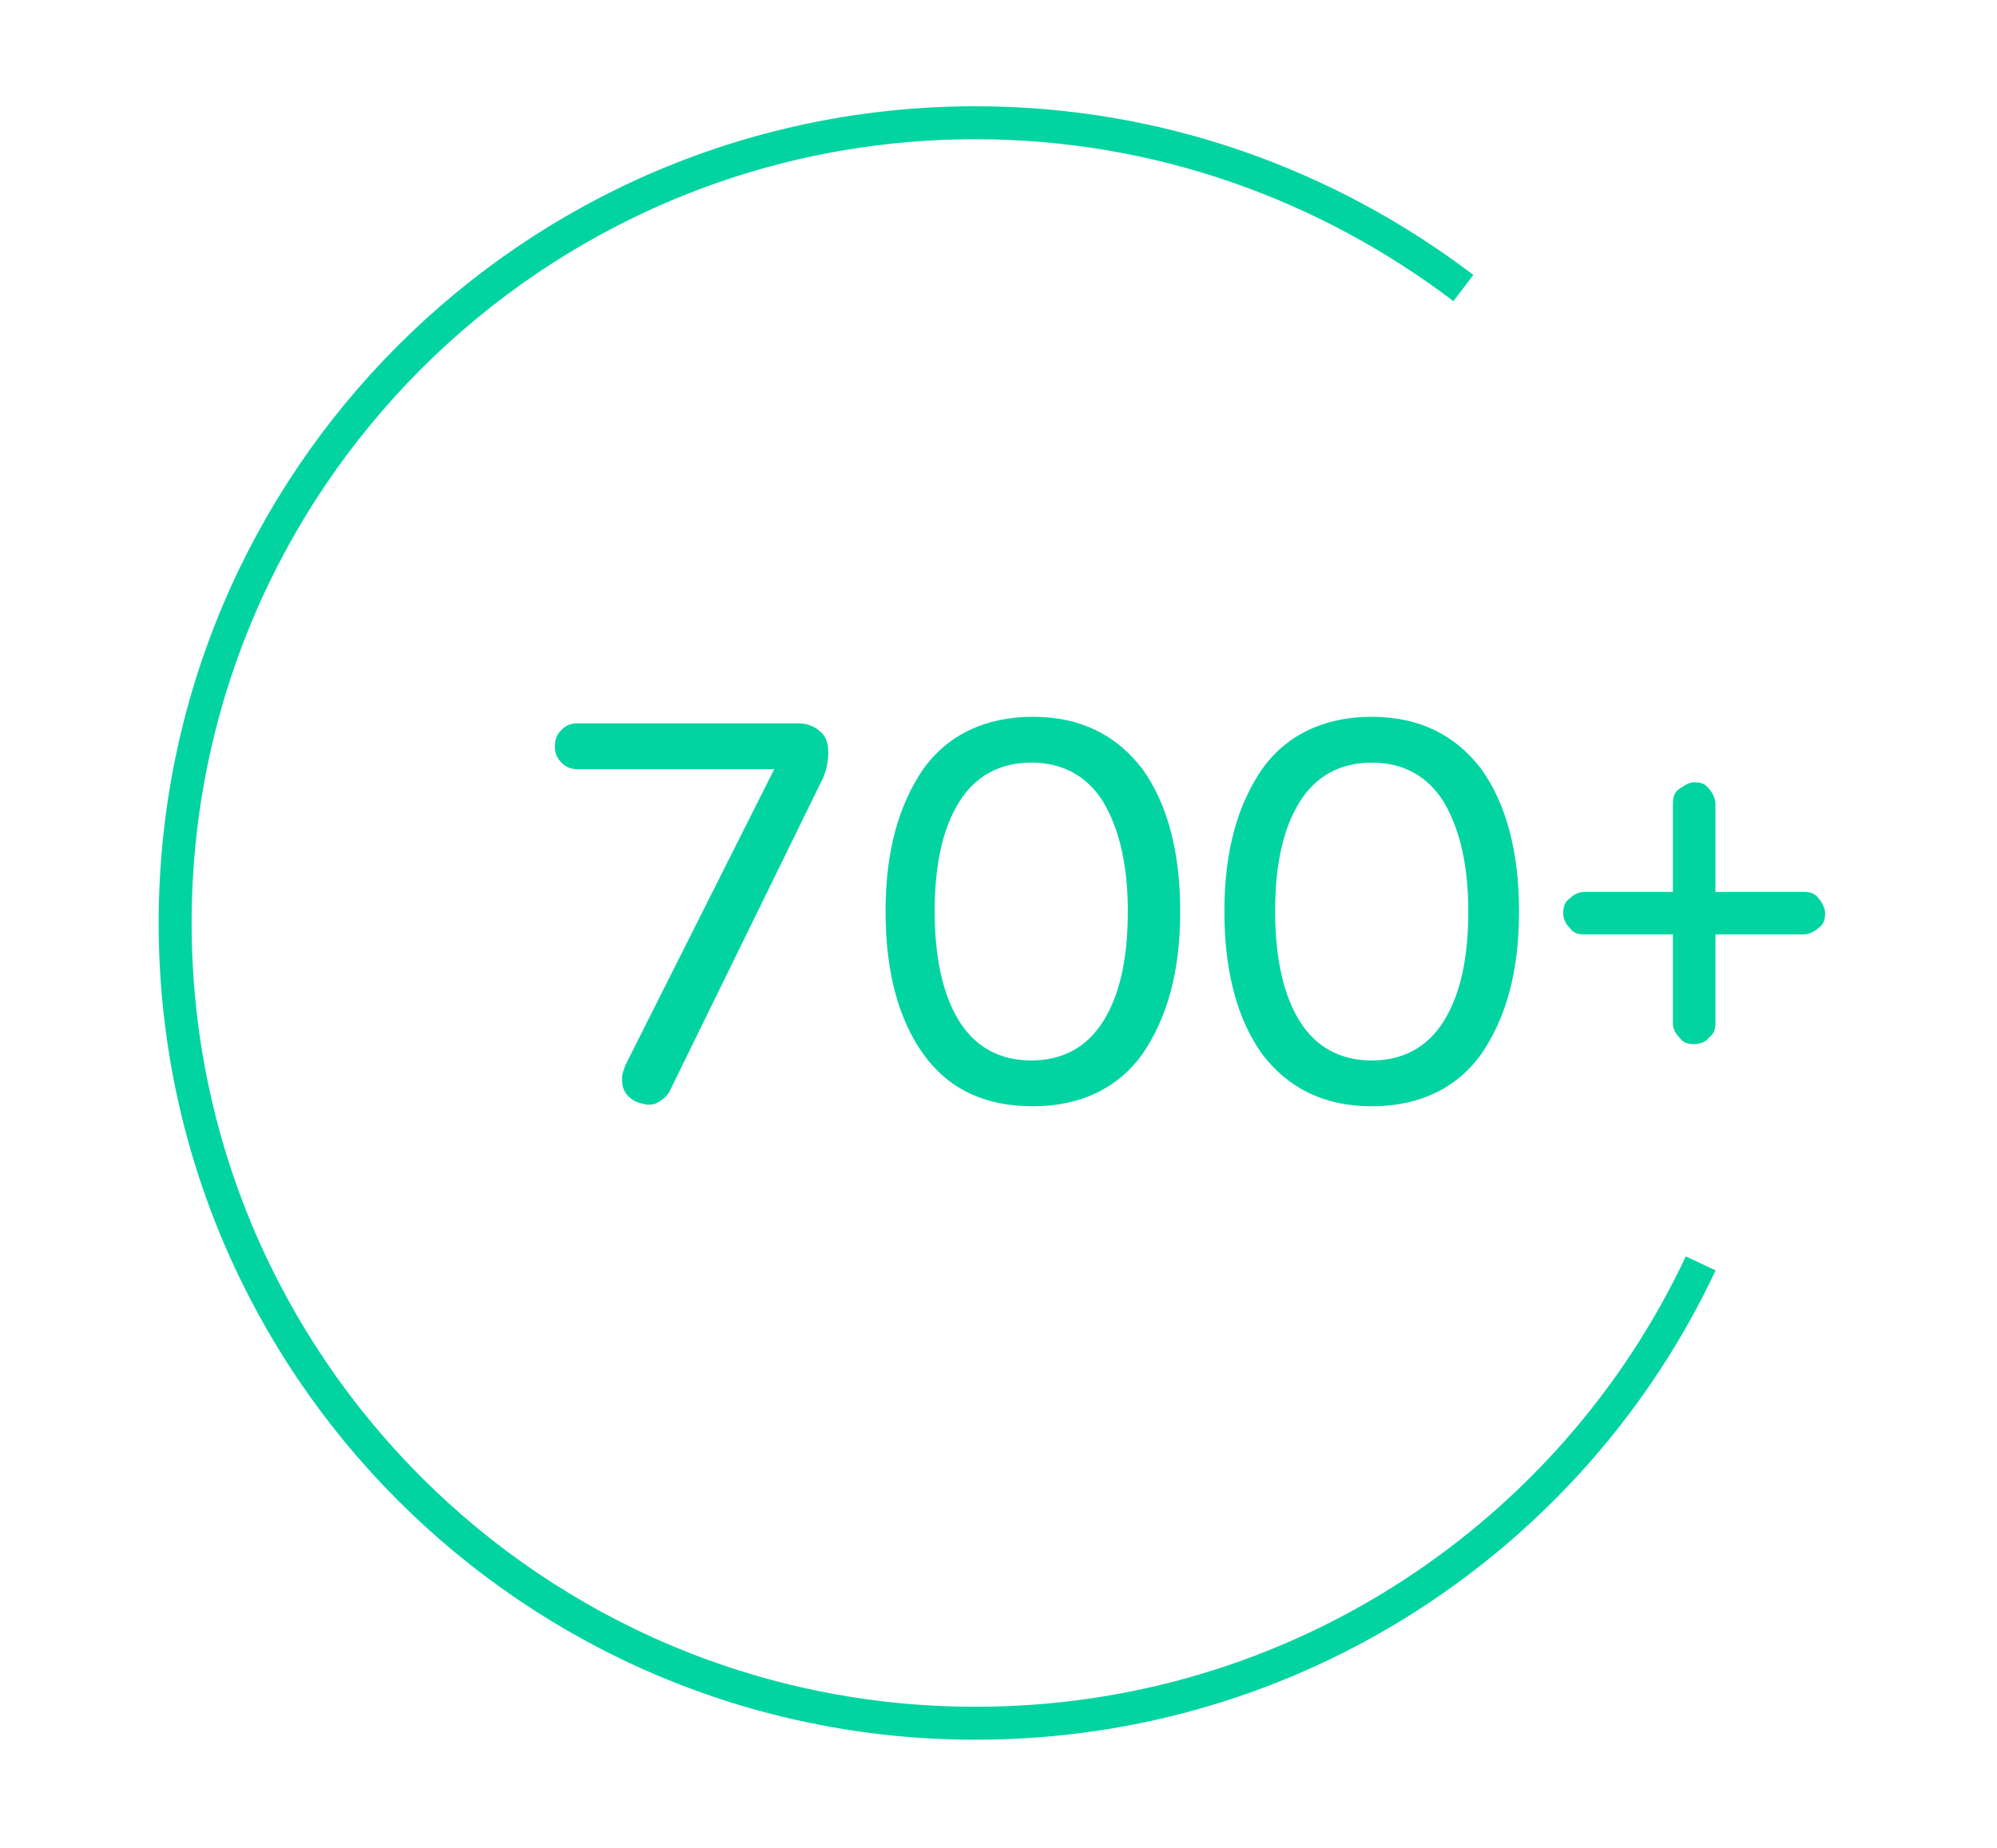 <?xml version="1.0" encoding="UTF-8"?> <!-- Generator: Adobe Illustrator 23.0.1, SVG Export Plug-In . SVG Version: 6.00 Build 0) --> <svg xmlns="http://www.w3.org/2000/svg" xmlns:xlink="http://www.w3.org/1999/xlink" id="Слой_1" x="0px" y="0px" viewBox="0 0 122 112.9" style="enable-background:new 0 0 122 112.9;" xml:space="preserve"> <style type="text/css"> .st0{fill:#01D4A1;} .st1{fill:none;stroke:#01D4A1;stroke-width:2.014;stroke-miterlimit:10;} </style> <g> <path class="st0" d="M38.4,67c-0.3-0.3-0.4-0.6-0.4-1.1c0-0.3,0.1-0.5,0.2-0.8L47.3,47h-12c-0.4,0-0.7-0.1-1-0.4 c-0.3-0.3-0.4-0.6-0.4-1c0-0.4,0.1-0.7,0.4-1c0.3-0.3,0.6-0.4,1-0.4h13.5c0.5,0,1,0.2,1.3,0.5c0.4,0.3,0.5,0.8,0.5,1.3 c0,0.5-0.1,1-0.3,1.5l-9.4,19.2c-0.1,0.2-0.3,0.4-0.6,0.6c-0.3,0.2-0.5,0.2-0.8,0.2C39,67.4,38.7,67.3,38.4,67z"></path> <path class="st0" d="M56.4,64.4c-1.5-2.1-2.3-5-2.3-8.7s0.8-6.5,2.3-8.7c1.5-2.1,3.8-3.2,6.7-3.2c2.9,0,5.1,1.1,6.7,3.2 c1.5,2.1,2.3,5,2.3,8.7s-0.8,6.5-2.3,8.7c-1.5,2.1-3.8,3.2-6.7,3.2C60.1,67.6,57.9,66.5,56.4,64.4z M67.4,62.4 c1-1.6,1.5-3.8,1.5-6.7c0-2.8-0.5-5-1.5-6.7c-1-1.6-2.5-2.4-4.4-2.4s-3.4,0.8-4.4,2.4c-1,1.6-1.5,3.8-1.5,6.7 c0,2.8,0.5,5.1,1.5,6.7c1,1.6,2.5,2.4,4.4,2.4S66.4,64,67.4,62.4z"></path> <path class="st0" d="M77.1,64.4c-1.5-2.1-2.3-5-2.3-8.7s0.8-6.5,2.3-8.7c1.5-2.1,3.8-3.2,6.7-3.2c2.9,0,5.1,1.1,6.7,3.2 c1.5,2.1,2.3,5,2.3,8.7s-0.8,6.5-2.3,8.7c-1.5,2.1-3.8,3.2-6.7,3.2C80.9,67.6,78.7,66.5,77.1,64.4z M88.2,62.4 c1-1.6,1.5-3.8,1.5-6.7c0-2.8-0.5-5-1.5-6.7c-1-1.6-2.5-2.4-4.4-2.4s-3.4,0.8-4.4,2.4c-1,1.6-1.5,3.8-1.5,6.7 c0,2.8,0.5,5.1,1.5,6.7c1,1.6,2.5,2.4,4.4,2.4S87.2,64,88.2,62.4z"></path> <path class="st0" d="M102.6,63.4c-0.3-0.3-0.4-0.6-0.4-0.9v-5.4h-5.4c-0.4,0-0.7-0.1-0.9-0.4c-0.2-0.2-0.4-0.5-0.4-0.9 c0-0.4,0.1-0.7,0.4-0.9c0.2-0.2,0.5-0.4,0.9-0.4h5.4v-5.4c0-0.4,0.1-0.7,0.4-0.9c0.3-0.2,0.6-0.4,0.9-0.4c0.4,0,0.7,0.1,0.9,0.4 c0.2,0.2,0.4,0.6,0.4,0.9v5.4h5.4c0.4,0,0.7,0.1,0.9,0.4c0.2,0.2,0.4,0.6,0.4,0.9c0,0.4-0.1,0.7-0.4,0.9c-0.2,0.2-0.6,0.4-0.9,0.4 h-5.4v5.4c0,0.4-0.1,0.7-0.4,0.9c-0.2,0.3-0.6,0.4-0.9,0.4C103.1,63.8,102.8,63.7,102.6,63.4z"></path> </g> <path class="st1" d="M89.4,17.6C81.1,11.3,70.8,7.5,59.6,7.5c-27,0-48.9,21.9-48.9,48.9s21.9,48.9,48.9,48.9 c19.6,0,36.5-11.5,44.3-28.1"></path> </svg> 